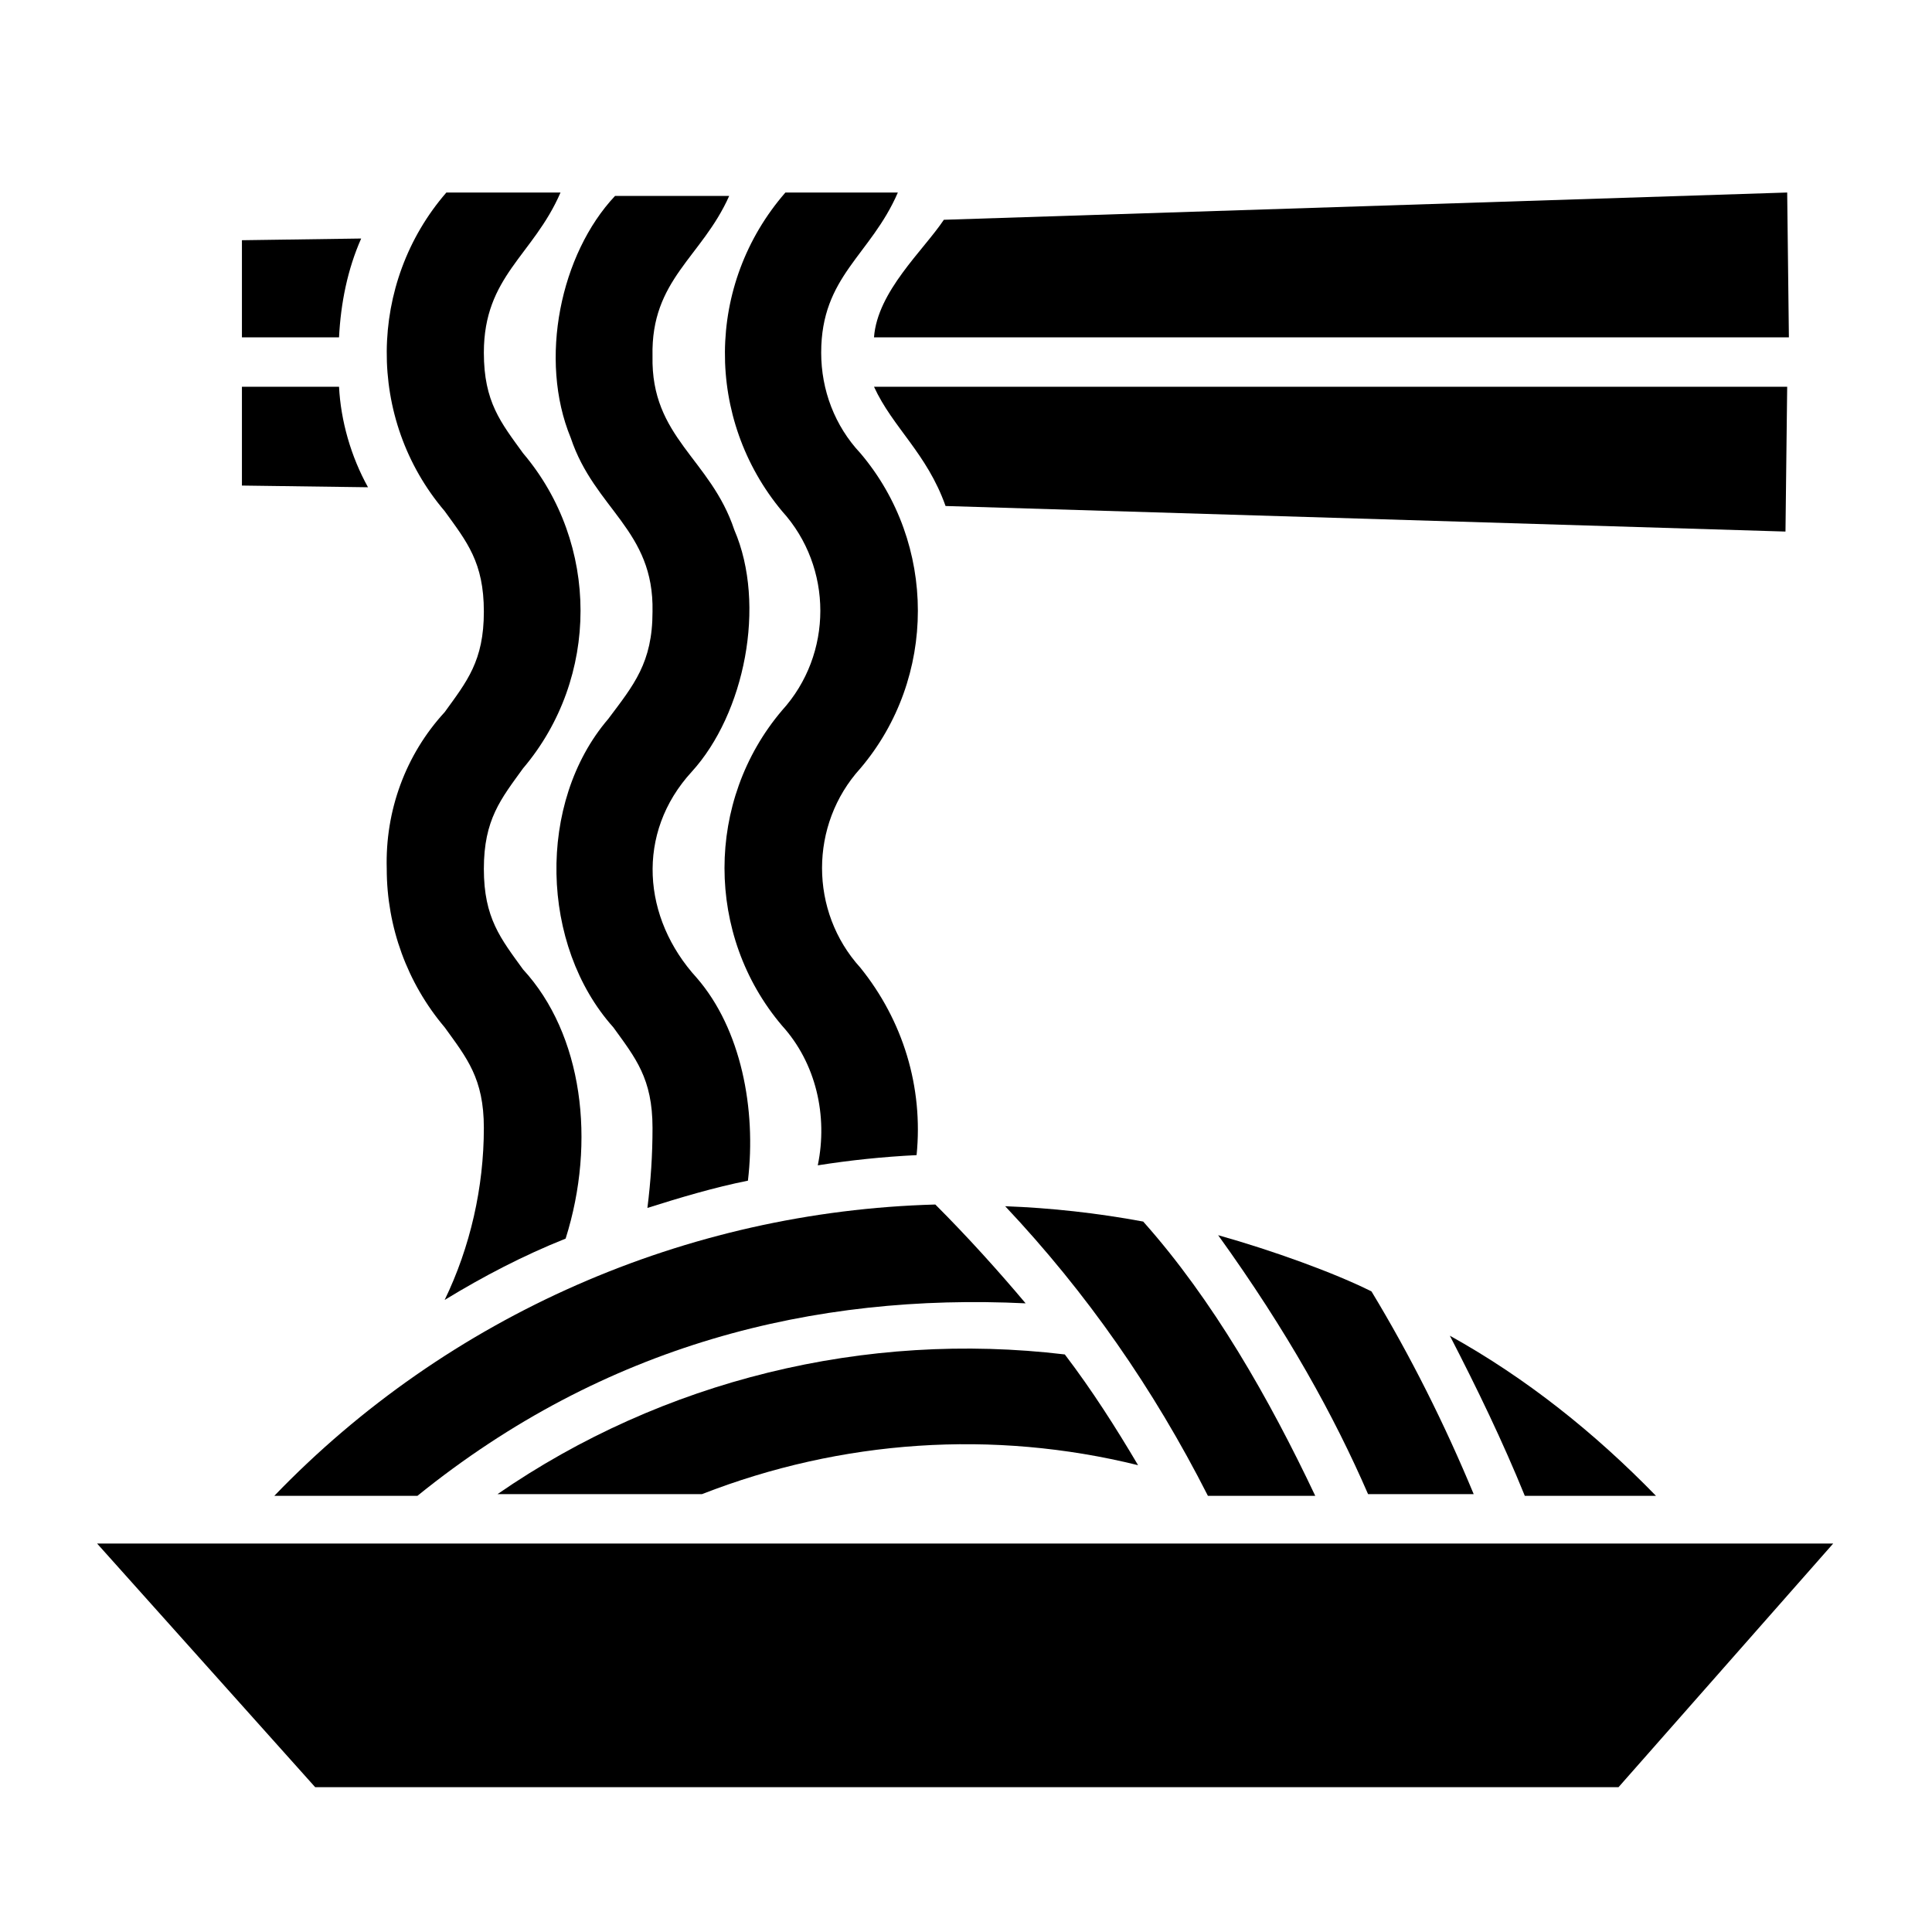 <?xml version="1.0" encoding="UTF-8"?>
<svg xmlns="http://www.w3.org/2000/svg" baseProfile="tiny" version="1.2" viewBox="0 0 113.4 113.4">
  <!-- Generator: Adobe Illustrator 28.7.4, SVG Export Plug-In . SVG Version: 1.2.0 Build 166)  -->
  <g>
    <g id="_レイヤー_1" data-name="レイヤー_1">
      <path d="M21.2,14l-7,.1v5.7h5.7c.1-2,.5-4,1.3-5.8Z"/>
      <path d="M19.9,22.7h-5.7v5.8l7.4.1c-1-1.8-1.6-3.9-1.7-5.9Z"/>
      <path d="M104.9,22.7h-53.6c1.1,2.4,3.1,3.9,4.2,7l49.3,1.5.1-8.5h0Z"/>
      <path d="M22.7,51c0,3.4,1.2,6.7,3.4,9.3,1.3,1.8,2.3,3,2.3,5.9,0,3.5-.8,7-2.3,10.1,2.3-1.4,4.6-2.6,7.1-3.6,1.8-5.7,1-12-2.5-15.8-1.3-1.8-2.3-3-2.3-5.9s1-4.1,2.3-5.9c4.5-5.3,4.5-13.2,0-18.5-1.3-1.8-2.3-3-2.3-5.9,0-4.5,2.9-5.7,4.5-9.4h-6.7c-4.6,5.3-4.7,13.3-.1,18.7,1.3,1.8,2.3,3,2.3,5.9s-1,4.1-2.3,5.9c-2.3,2.5-3.5,5.8-3.4,9.2Z"/>
      <path d="M45.9,30c3,3.3,3,8.4,0,11.7-4.5,5.3-4.5,13.2,0,18.5,2,2.2,2.7,5.3,2.1,8.2,1.9-.3,3.8-.5,5.8-.6.4-4-.8-7.9-3.3-11-3-3.3-3-8.4,0-11.7,4.5-5.3,4.5-13.2,0-18.5-1.5-1.6-2.3-3.7-2.3-5.9,0-4.5,2.9-5.7,4.5-9.4h-6.6c-4.7,5.4-4.7,13.3-.2,18.7Z"/>
      <path d="M33.5,25.7c1.4,4.2,4.9,5.4,4.8,10.2,0,3-1.1,4.3-2.6,6.3-4.2,4.9-4,13.3.3,18.1,1.3,1.8,2.3,3,2.3,5.9,0,1.6-.1,3.1-.3,4.7,1.9-.6,3.9-1.2,5.9-1.6.5-4.2-.4-8.9-3-11.9-3.2-3.5-3.6-8.5-.3-12.1,3.1-3.4,4.4-9.8,2.5-14.2-1.4-4.2-4.9-5.4-4.8-10.2-.1-4.5,2.9-5.8,4.5-9.4h-6.7c-3.2,3.4-4.5,9.6-2.6,14.2Z"/>
      <path d="M62.5,79.5c-11.7-1.4-23.6,1.5-33.3,8.2h12c8.2-3.2,17.1-3.8,25.6-1.7-1.3-2.2-2.7-4.4-4.3-6.5h0Z"/>
      <path d="M97.2,87.8c-3.6-3.7-7.6-6.9-12.1-9.4,1.6,3.1,3.1,6.2,4.4,9.4h7.7Z"/>
      <path d="M70.9,87.8h6.3c-2.7-5.7-6-11.5-10.1-16.1-2.7-.5-5.4-.8-8.1-.9,4.8,5.1,8.7,10.7,11.9,17Z"/>
      <path d="M18.5,104.9h76.5l12.6-14.3H5.7l12.8,14.3Z"/>
      <path d="M104.9,11.3l-49.5,1.6c-1.2,1.8-3.9,4.2-4.1,6.9h53.7l-.1-8.5Z"/>
      <path d="M60.2,76.5c-1.6-1.9-3.4-3.9-5.3-5.8-14.6.4-28.6,6.5-38.8,17.1h8.4c11-8.9,23.3-11.9,35.7-11.3Z"/>
      <path d="M80.3,87.7h6.2c-1.7-4.1-3.7-8.1-6-11.9-2.2-1.1-5.8-2.4-9-3.3,4.1,5.7,6.8,10.6,8.8,15.2Z"/>
    </g>
  </g>
</svg>